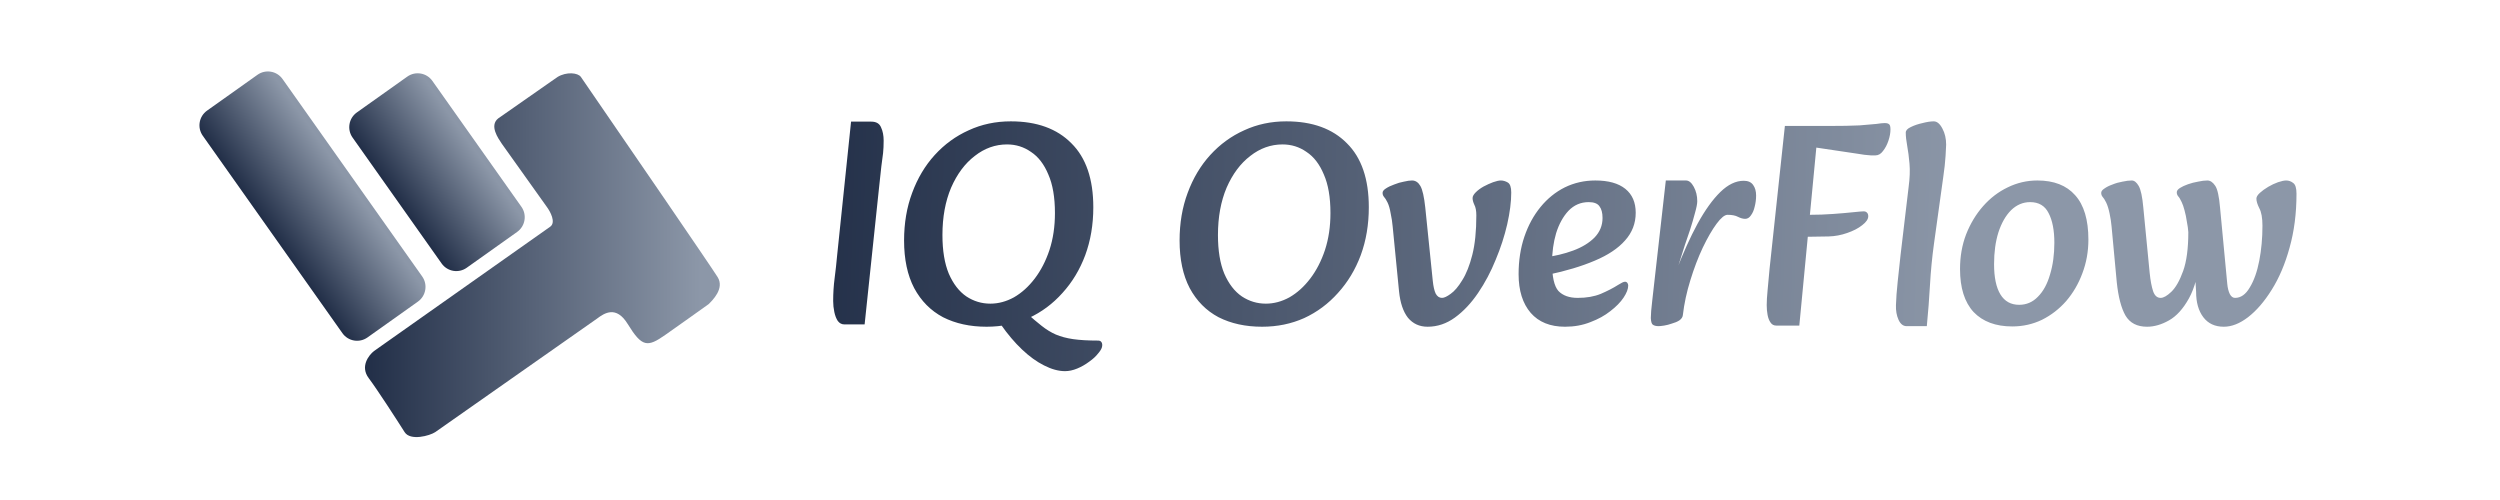 <svg width="180" height="36" viewBox="0 0 220 52" fill="none" xmlns="http://www.w3.org/2000/svg">
<g clip-path="url(#clip0_2028_2684)">
<path d="M22.358 7.968L17.112 11.695C16.269 12.294 16.07 13.464 16.668 14.309L25.929 27.402C26.527 28.247 27.695 28.447 28.537 27.848L33.783 24.12C34.626 23.521 34.825 22.351 34.227 21.506L24.966 8.413C24.369 7.568 23.201 7.369 22.358 7.968Z" fill="url(#paint0_linear_2028_2684)"/>
<path d="M6.779 7.777L1.533 11.505C0.69 12.103 0.491 13.274 1.089 14.118L15.611 34.649C16.208 35.494 17.376 35.693 18.219 35.094L23.464 31.367C24.307 30.768 24.506 29.598 23.909 28.753L9.387 8.222C8.789 7.378 7.622 7.178 6.779 7.777Z" fill="url(#paint1_linear_2028_2684)"/>
<path d="M45.279 33.692C44.082 31.742 42.847 32.567 42.099 33.13L25.262 44.942C24.701 45.317 22.677 45.88 22.082 44.942C21.209 43.567 19.238 40.517 18.34 39.317C17.442 38.117 18.34 36.942 18.901 36.505L37.235 23.567C37.833 23.117 37.235 22.005 36.861 21.505L32.184 14.942C31.81 14.38 30.874 13.067 31.81 12.317L37.983 8.005C38.918 7.442 40.108 7.558 40.415 8.005C44.843 14.442 53.884 27.617 54.633 28.817C55.381 30.017 54.071 31.255 53.697 31.63C52.824 32.255 50.704 33.767 49.207 34.817C47.337 36.13 46.776 36.13 45.279 33.692Z" fill="url(#paint2_linear_2028_2684)"/>
</g>
<path d="M67.82 33.74C67.54 33.74 67.31 33.62 67.13 33.38C66.97 33.14 66.85 32.83 66.77 32.45C66.69 32.07 66.65 31.69 66.65 31.31C66.65 30.49 66.7 29.7 66.8 28.94C66.9 28.18 66.99 27.36 67.07 26.48L68.51 12.65H70.61C71.13 12.65 71.47 12.85 71.63 13.25C71.81 13.63 71.9 14.09 71.9 14.63C71.9 15.11 71.88 15.54 71.84 15.92C71.8 16.3 71.74 16.76 71.66 17.3C71.6 17.84 71.52 18.58 71.42 19.52L69.92 33.74H67.82ZM90.764 38.6C90.084 38.6 89.354 38.4 88.574 38C87.814 37.62 87.054 37.07 86.294 36.35C85.534 35.63 84.804 34.77 84.104 33.77L86.774 32.57C87.354 33.09 87.874 33.53 88.334 33.89C88.814 34.27 89.304 34.57 89.804 34.79C90.324 35.01 90.924 35.17 91.604 35.27C92.304 35.37 93.164 35.42 94.184 35.42C94.344 35.42 94.454 35.46 94.514 35.54C94.594 35.62 94.634 35.74 94.634 35.9C94.634 36.14 94.504 36.41 94.244 36.71C94.004 37.03 93.684 37.33 93.284 37.61C92.884 37.91 92.464 38.15 92.024 38.33C91.584 38.51 91.164 38.6 90.764 38.6ZM82.604 33.98C80.884 33.98 79.374 33.65 78.074 32.99C76.794 32.31 75.794 31.3 75.074 29.96C74.374 28.62 74.024 26.97 74.024 25.01C74.024 23.21 74.304 21.56 74.864 20.06C75.424 18.54 76.204 17.23 77.204 16.13C78.224 15.01 79.404 14.15 80.744 13.55C82.084 12.93 83.544 12.62 85.124 12.62C87.824 12.62 89.924 13.38 91.424 14.9C92.944 16.4 93.704 18.62 93.704 21.56C93.704 23.36 93.424 25.02 92.864 26.54C92.304 28.04 91.514 29.35 90.494 30.47C89.494 31.59 88.324 32.46 86.984 33.08C85.644 33.68 84.184 33.98 82.604 33.98ZM82.994 31.58C83.834 31.58 84.654 31.36 85.454 30.92C86.254 30.46 86.974 29.81 87.614 28.97C88.254 28.13 88.764 27.14 89.144 26C89.524 24.84 89.714 23.56 89.714 22.16C89.714 20.52 89.484 19.18 89.024 18.14C88.584 17.08 87.984 16.3 87.224 15.8C86.484 15.28 85.654 15.02 84.734 15.02C83.514 15.02 82.394 15.42 81.374 16.22C80.354 17 79.534 18.1 78.914 19.52C78.314 20.94 78.014 22.58 78.014 24.44C78.014 26.06 78.234 27.4 78.674 28.46C79.134 29.52 79.744 30.31 80.504 30.83C81.264 31.33 82.094 31.58 82.994 31.58ZM111.257 33.98C109.537 33.98 108.027 33.65 106.727 32.99C105.447 32.31 104.447 31.3 103.727 29.96C103.027 28.62 102.677 26.97 102.677 25.01C102.677 23.21 102.957 21.56 103.517 20.06C104.077 18.54 104.857 17.23 105.857 16.13C106.877 15.01 108.057 14.15 109.397 13.55C110.737 12.93 112.197 12.62 113.777 12.62C116.477 12.62 118.577 13.38 120.077 14.9C121.597 16.4 122.357 18.62 122.357 21.56C122.357 23.36 122.077 25.02 121.517 26.54C120.957 28.04 120.167 29.35 119.147 30.47C118.147 31.59 116.977 32.46 115.637 33.08C114.297 33.68 112.837 33.98 111.257 33.98ZM111.647 31.58C112.487 31.58 113.307 31.36 114.107 30.92C114.907 30.46 115.627 29.81 116.267 28.97C116.907 28.13 117.417 27.14 117.797 26C118.177 24.84 118.367 23.56 118.367 22.16C118.367 20.52 118.137 19.18 117.677 18.14C117.237 17.08 116.637 16.3 115.877 15.8C115.137 15.28 114.307 15.02 113.387 15.02C112.167 15.02 111.047 15.42 110.027 16.22C109.007 17 108.187 18.1 107.567 19.52C106.967 20.94 106.667 22.58 106.667 24.44C106.667 26.06 106.887 27.4 107.327 28.46C107.787 29.52 108.397 30.31 109.157 30.83C109.917 31.33 110.747 31.58 111.647 31.58ZM128.469 33.98C127.629 33.98 126.949 33.67 126.429 33.05C125.929 32.41 125.619 31.49 125.499 30.29L124.839 23.57C124.799 23.11 124.729 22.65 124.629 22.19C124.549 21.71 124.439 21.33 124.299 21.05C124.159 20.77 124.039 20.58 123.939 20.48C123.839 20.36 123.789 20.22 123.789 20.06C123.789 19.9 123.899 19.75 124.119 19.61C124.359 19.45 124.649 19.31 124.989 19.19C125.329 19.05 125.669 18.95 126.009 18.89C126.349 18.81 126.629 18.77 126.849 18.77C127.209 18.77 127.499 18.96 127.719 19.34C127.939 19.72 128.109 20.47 128.229 21.59L129.009 29.21C129.069 29.79 129.169 30.23 129.309 30.53C129.469 30.83 129.689 30.98 129.969 30.98C130.189 30.98 130.489 30.84 130.869 30.56C131.269 30.28 131.669 29.81 132.069 29.15C132.489 28.49 132.839 27.61 133.119 26.51C133.399 25.41 133.539 24.04 133.539 22.4C133.539 21.92 133.469 21.55 133.329 21.29C133.209 21.03 133.149 20.8 133.149 20.6C133.149 20.42 133.259 20.22 133.479 20C133.699 19.78 133.969 19.58 134.289 19.4C134.629 19.22 134.959 19.07 135.279 18.95C135.619 18.83 135.889 18.77 136.089 18.77C136.329 18.77 136.569 18.84 136.809 18.98C137.049 19.12 137.169 19.47 137.169 20.03C137.169 20.99 137.029 22.09 136.749 23.33C136.469 24.55 136.069 25.78 135.549 27.02C135.049 28.26 134.439 29.41 133.719 30.47C132.999 31.53 132.199 32.38 131.319 33.02C130.439 33.66 129.489 33.98 128.469 33.98ZM142.764 33.98C141.224 33.98 140.034 33.5 139.194 32.54C138.354 31.56 137.934 30.22 137.934 28.52C137.934 27.1 138.134 25.8 138.534 24.62C138.934 23.44 139.494 22.41 140.214 21.53C140.934 20.65 141.774 19.97 142.734 19.49C143.714 19.01 144.774 18.77 145.914 18.77C147.274 18.77 148.314 19.06 149.034 19.64C149.754 20.22 150.114 21.05 150.114 22.13C150.114 23.23 149.744 24.19 149.004 25.01C148.284 25.83 147.234 26.53 145.854 27.11C144.494 27.69 142.864 28.18 140.964 28.58L140.574 26.78C141.674 26.64 142.684 26.4 143.604 26.06C144.524 25.72 145.264 25.27 145.824 24.71C146.384 24.13 146.664 23.45 146.664 22.67C146.664 22.13 146.554 21.72 146.334 21.44C146.134 21.16 145.764 21.02 145.224 21.02C144.404 21.02 143.704 21.32 143.124 21.92C142.564 22.52 142.134 23.3 141.834 24.26C141.554 25.22 141.414 26.24 141.414 27.32C141.414 28.78 141.634 29.76 142.074 30.26C142.534 30.74 143.204 30.98 144.084 30.98C145.004 30.98 145.804 30.84 146.484 30.56C147.184 30.26 147.784 29.95 148.284 29.63C148.444 29.53 148.584 29.45 148.704 29.39C148.824 29.33 148.924 29.3 149.004 29.3C149.104 29.3 149.184 29.34 149.244 29.42C149.304 29.5 149.334 29.59 149.334 29.69C149.334 30.05 149.174 30.47 148.854 30.95C148.534 31.43 148.074 31.9 147.474 32.36C146.894 32.82 146.204 33.2 145.404 33.5C144.604 33.82 143.724 33.98 142.764 33.98ZM155.015 32.78L154.295 28.25C155.035 26.33 155.785 24.67 156.545 23.27C157.325 21.85 158.115 20.75 158.915 19.97C159.715 19.19 160.525 18.8 161.345 18.8C161.805 18.8 162.135 18.95 162.335 19.25C162.535 19.53 162.635 19.89 162.635 20.33C162.635 20.73 162.585 21.12 162.485 21.5C162.405 21.86 162.275 22.16 162.095 22.4C161.935 22.64 161.735 22.76 161.495 22.76C161.275 22.76 161.025 22.69 160.745 22.55C160.485 22.41 160.125 22.34 159.665 22.34C159.365 22.34 158.985 22.65 158.525 23.27C158.065 23.89 157.585 24.72 157.085 25.76C156.605 26.78 156.175 27.91 155.795 29.15C155.415 30.37 155.155 31.58 155.015 32.78ZM152.495 33.92C152.235 33.92 152.035 33.87 151.895 33.77C151.775 33.69 151.705 33.46 151.685 33.08C151.685 32.7 151.735 32.09 151.835 31.25L153.245 18.77H155.345C155.645 18.77 155.915 18.99 156.155 19.43C156.395 19.87 156.515 20.37 156.515 20.93C156.515 21.19 156.435 21.6 156.275 22.16C156.135 22.7 155.965 23.28 155.765 23.9C155.565 24.5 155.385 25.03 155.225 25.49L154.445 27.95L155.555 27.77L155.015 32.78C154.995 32.98 154.875 33.16 154.655 33.32C154.435 33.46 154.175 33.57 153.875 33.65C153.595 33.75 153.325 33.82 153.065 33.86C152.805 33.9 152.615 33.92 152.495 33.92ZM164.728 33.86C164.468 33.86 164.268 33.75 164.128 33.53C163.988 33.33 163.888 33.07 163.828 32.75C163.768 32.43 163.738 32.09 163.738 31.73C163.738 31.33 163.768 30.82 163.828 30.2C163.888 29.56 163.958 28.8 164.038 27.92L165.628 13.1H170.098C171.518 13.1 172.618 13.08 173.398 13.04C174.178 12.98 174.758 12.93 175.138 12.89C175.518 12.83 175.808 12.8 176.008 12.8C176.228 12.8 176.378 12.84 176.458 12.92C176.558 12.98 176.608 13.16 176.608 13.46C176.608 13.82 176.538 14.21 176.398 14.63C176.258 15.05 176.068 15.41 175.828 15.71C175.608 16.01 175.348 16.16 175.048 16.16C174.928 16.16 174.768 16.16 174.568 16.16C174.388 16.14 174.168 16.12 173.908 16.1C173.668 16.06 173.408 16.02 173.128 15.98L168.898 15.35L167.128 33.86H164.728ZM166.348 24.65L166.738 22.34H168.178C169.038 22.34 169.868 22.31 170.668 22.25C171.488 22.19 172.178 22.13 172.738 22.07C173.318 22.01 173.678 21.98 173.818 21.98C173.978 21.98 174.098 22.03 174.178 22.13C174.258 22.21 174.298 22.33 174.298 22.49C174.298 22.79 174.088 23.1 173.668 23.42C173.268 23.74 172.748 24.01 172.108 24.23C171.488 24.45 170.848 24.57 170.188 24.59L166.348 24.65ZM178.289 33.92C177.929 33.92 177.649 33.7 177.449 33.26C177.249 32.82 177.159 32.31 177.179 31.73C177.199 31.05 177.259 30.24 177.359 29.3C177.459 28.36 177.559 27.43 177.659 26.51L178.499 19.43C178.619 18.53 178.649 17.73 178.589 17.03C178.529 16.33 178.449 15.71 178.349 15.17C178.249 14.63 178.199 14.17 178.199 13.79C178.199 13.57 178.369 13.38 178.709 13.22C179.069 13.04 179.479 12.9 179.939 12.8C180.399 12.68 180.789 12.62 181.109 12.62C181.449 12.62 181.749 12.87 182.009 13.37C182.269 13.85 182.399 14.41 182.399 15.05C182.399 15.19 182.379 15.58 182.339 16.22C182.299 16.86 182.219 17.59 182.099 18.41L181.139 25.31C180.939 26.75 180.799 28.19 180.719 29.63C180.639 31.05 180.529 32.48 180.389 33.92H178.289ZM189.273 33.95C187.553 33.95 186.213 33.45 185.253 32.45C184.313 31.43 183.843 29.94 183.843 27.98C183.843 26.68 184.053 25.48 184.473 24.38C184.913 23.26 185.503 22.28 186.243 21.44C186.983 20.6 187.833 19.95 188.793 19.49C189.773 19.01 190.803 18.77 191.883 18.77C193.603 18.77 194.913 19.28 195.813 20.3C196.733 21.32 197.193 22.86 197.193 24.92C197.193 26.16 196.983 27.33 196.563 28.43C196.163 29.51 195.603 30.47 194.883 31.31C194.163 32.13 193.323 32.78 192.363 33.26C191.403 33.72 190.373 33.95 189.273 33.95ZM189.993 31.7C190.753 31.7 191.403 31.42 191.943 30.86C192.503 30.3 192.923 29.53 193.203 28.55C193.503 27.57 193.653 26.47 193.653 25.25C193.653 23.95 193.453 22.92 193.053 22.16C192.673 21.4 192.033 21.02 191.133 21.02C190.393 21.02 189.733 21.3 189.153 21.86C188.593 22.42 188.153 23.19 187.833 24.17C187.533 25.13 187.383 26.23 187.383 27.47C187.383 28.85 187.603 29.9 188.043 30.62C188.483 31.34 189.133 31.7 189.993 31.7ZM211.275 33.98C210.355 33.98 209.645 33.65 209.145 32.99C208.645 32.33 208.395 31.45 208.395 30.35C208.375 30.03 208.355 29.7 208.335 29.36C208.335 29.02 208.365 28.43 208.425 27.59L207.705 27.56L207.585 24.14C207.565 23.82 207.515 23.46 207.435 23.06C207.375 22.64 207.295 22.25 207.195 21.89C207.095 21.51 206.995 21.22 206.895 21.02C206.755 20.72 206.635 20.52 206.535 20.42C206.435 20.3 206.385 20.16 206.385 20C206.385 19.84 206.495 19.69 206.715 19.55C206.935 19.41 207.215 19.28 207.555 19.16C207.895 19.04 208.245 18.95 208.605 18.89C208.965 18.81 209.285 18.77 209.565 18.77C209.865 18.77 210.135 18.95 210.375 19.31C210.615 19.65 210.785 20.41 210.885 21.59L211.635 29.51C211.675 29.95 211.765 30.31 211.905 30.59C212.045 30.85 212.225 30.98 212.445 30.98C213.045 30.98 213.555 30.62 213.975 29.9C214.415 29.18 214.745 28.25 214.965 27.11C215.185 25.97 215.295 24.76 215.295 23.48C215.295 22.66 215.185 22.05 214.965 21.65C214.765 21.25 214.665 20.92 214.665 20.66C214.665 20.48 214.785 20.28 215.025 20.06C215.265 19.84 215.555 19.63 215.895 19.43C216.235 19.23 216.575 19.07 216.915 18.95C217.275 18.83 217.555 18.77 217.755 18.77C218.035 18.77 218.285 18.86 218.505 19.04C218.725 19.2 218.835 19.57 218.835 20.15C218.835 22.19 218.595 24.06 218.115 25.76C217.655 27.44 217.035 28.9 216.255 30.14C215.495 31.36 214.675 32.31 213.795 32.99C212.935 33.65 212.095 33.98 211.275 33.98ZM203.295 33.98C202.255 33.98 201.505 33.59 201.045 32.81C200.605 32.03 200.305 30.88 200.145 29.36L199.605 23.57C199.565 23.11 199.495 22.65 199.395 22.19C199.295 21.71 199.175 21.33 199.035 21.05C198.895 20.77 198.775 20.58 198.675 20.48C198.575 20.36 198.525 20.22 198.525 20.06C198.525 19.9 198.635 19.75 198.855 19.61C199.075 19.45 199.355 19.31 199.695 19.19C200.035 19.05 200.385 18.95 200.745 18.89C201.105 18.81 201.425 18.77 201.705 18.77C201.965 18.77 202.205 18.96 202.425 19.34C202.645 19.72 202.805 20.47 202.905 21.59L203.565 28.37C203.645 29.17 203.765 29.81 203.925 30.29C204.085 30.75 204.345 30.98 204.705 30.98C205.005 30.98 205.375 30.77 205.815 30.35C206.275 29.91 206.685 29.19 207.045 28.19C207.405 27.19 207.585 25.84 207.585 24.14L208.845 26.57C208.645 28.47 208.245 29.96 207.645 31.04C207.045 32.12 206.355 32.88 205.575 33.32C204.795 33.76 204.035 33.98 203.295 33.98Z" fill="url(#paint3_linear_2028_2684)"/>
<defs>
<linearGradient id="paint0_linear_2028_2684" x1="19.518" y1="20.238" x2="28.263" y2="14.052" gradientUnits="userSpaceOnUse">
<stop stop-color="#15223C"/>
<stop offset="1" stop-color="#8C97A8"/>
</linearGradient>
<linearGradient id="paint1_linear_2028_2684" x1="6.161" y1="23.189" x2="14.906" y2="17.003" gradientUnits="userSpaceOnUse">
<stop stop-color="#15223C"/>
<stop offset="1" stop-color="#8C97A8"/>
</linearGradient>
<linearGradient id="paint2_linear_2028_2684" x1="13.984" y1="23.605" x2="52.812" y2="23.605" gradientUnits="userSpaceOnUse">
<stop stop-color="#15223C"/>
<stop offset="1" stop-color="#8C97A8"/>
</linearGradient>
<linearGradient id="paint3_linear_2028_2684" x1="48.301" y1="22.043" x2="184.5" y2="26" gradientUnits="userSpaceOnUse">
<stop stop-color="#15223C"/>
<stop offset="1" stop-color="#8C97A8"/>
</linearGradient>
<clipPath id="clip0_2028_2684">
<rect width="55" height="39" fill="white" transform="translate(0 6.5)"/>
</clipPath>
</defs>
</svg>
